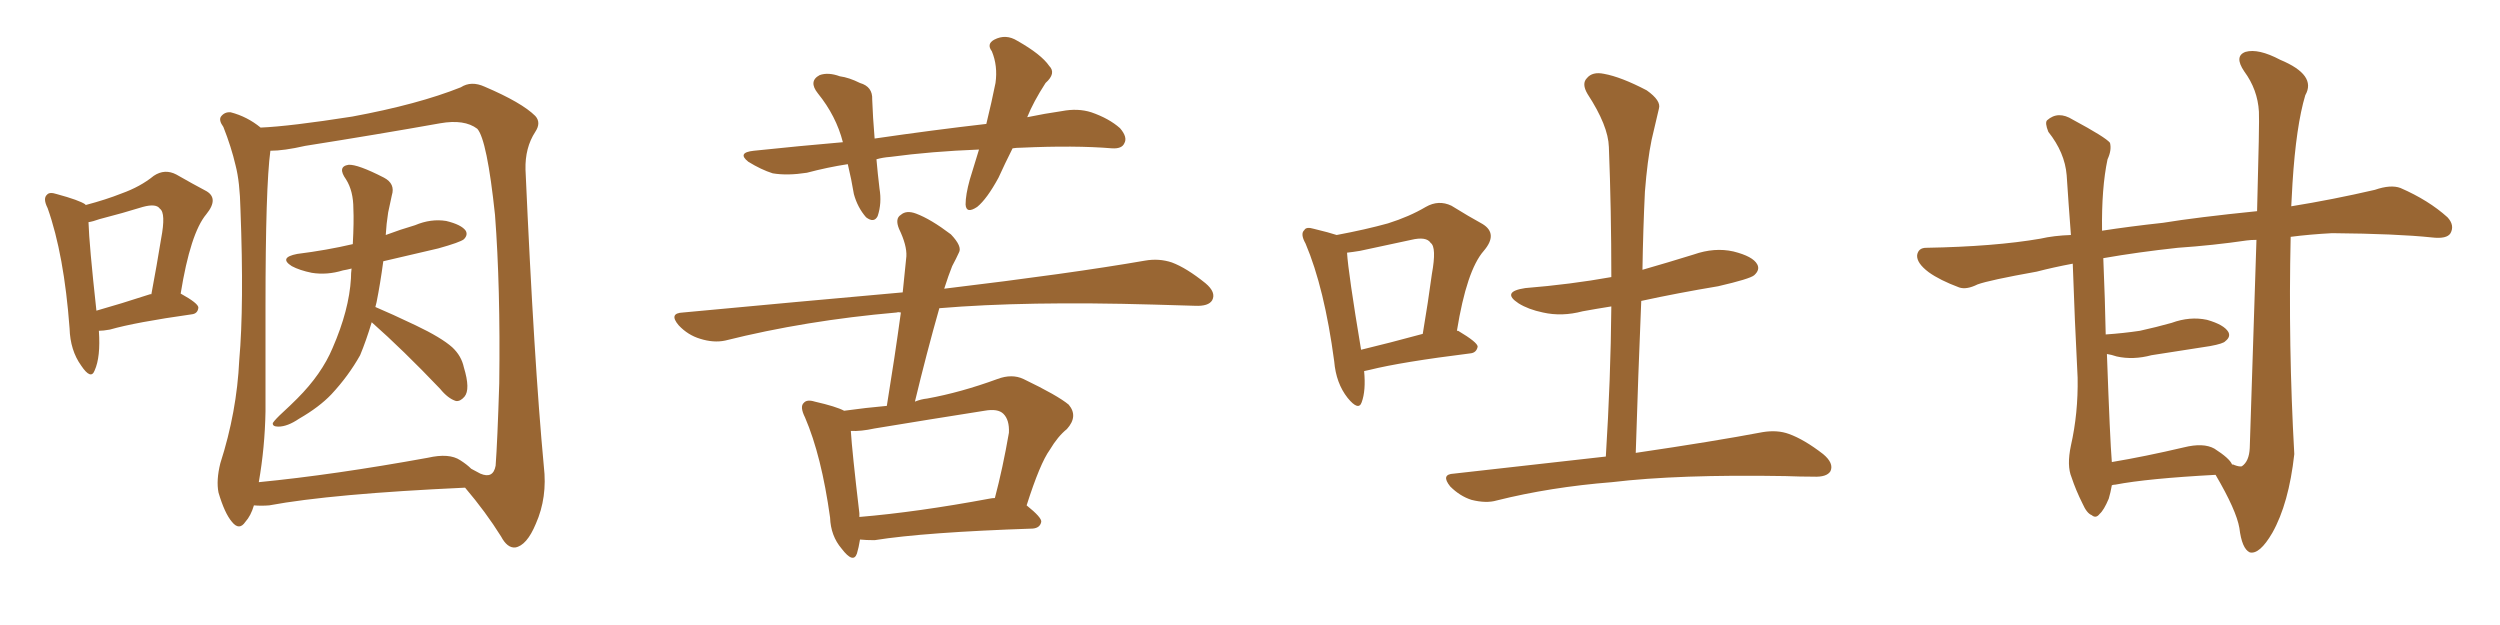 <svg xmlns="http://www.w3.org/2000/svg" xmlns:xlink="http://www.w3.org/1999/xlink" width="600" height="150"><path fill="#996633" padding="10" d="M23.73 79.39L23.73 79.39Q24.17 85.69 22.71 88.92L22.71 88.92Q21.83 91.26 19.48 87.74L19.48 87.74Q16.85 84.08 16.70 78.81L16.70 78.81Q15.38 61.08 11.43 49.95L11.43 49.95Q10.25 47.61 11.28 46.73L11.28 46.73Q11.87 46.00 13.62 46.58L13.62 46.58Q19.04 48.05 20.51 49.07L20.51 49.07Q20.51 49.07 20.51 49.22L20.51 49.22Q25.49 47.90 29.15 46.44L29.15 46.44Q33.69 44.82 36.91 42.19L36.91 42.19Q39.55 40.43 42.33 41.89L42.33 41.89Q46.44 44.24 49.22 45.70L49.22 45.70Q52.73 47.46 49.51 51.42L49.51 51.42Q45.70 55.96 43.36 70.46L43.36 70.46Q47.61 72.80 47.61 73.83L47.61 73.83Q47.46 75.29 46.00 75.44L46.00 75.44Q32.52 77.34 26.37 79.10L26.37 79.10Q24.76 79.39 23.73 79.39ZM36.04 70.61L36.04 70.61Q36.18 70.61 36.33 70.61L36.33 70.61Q37.65 63.57 38.67 57.28L38.67 57.28Q39.84 51.12 38.38 50.10L38.38 50.10Q37.50 48.78 34.28 49.66L34.28 49.66Q29.59 51.12 23.88 52.59L23.88 52.59Q22.27 53.17 21.24 53.32L21.24 53.32Q21.39 58.59 23.14 74.56L23.14 74.56Q28.86 72.95 36.04 70.61ZM89.21 77.34L89.21 77.34Q87.89 81.74 86.43 85.25L86.43 85.25Q83.64 90.23 79.54 94.63L79.54 94.63Q76.61 97.71 71.78 100.49L71.78 100.49Q68.99 102.39 66.80 102.39L66.80 102.39Q65.33 102.39 65.48 101.51L65.48 101.51Q66.06 100.63 67.97 98.88L67.97 98.88Q69.58 97.41 71.34 95.65L71.34 95.65Q77.20 89.79 79.83 83.50L79.83 83.50Q83.79 74.41 84.23 66.80L84.23 66.80Q84.23 65.48 84.38 64.45L84.38 64.45Q83.20 64.75 82.32 64.89L82.32 64.89Q78.52 66.06 74.85 65.48L74.85 65.48Q71.92 64.89 70.02 63.87L70.02 63.87Q66.80 61.82 71.34 60.94L71.34 60.94Q78.37 60.06 84.67 58.59L84.67 58.59Q84.96 53.17 84.81 50.10L84.81 50.10Q84.81 45.85 83.06 43.07L83.06 43.07Q80.86 39.99 83.64 39.55L83.64 39.55Q85.84 39.40 92.14 42.63L92.14 42.63Q94.92 44.09 94.04 46.88L94.04 46.88Q93.75 48.34 93.16 50.98L93.16 50.98Q92.72 53.76 92.58 56.40L92.58 56.40Q96.09 55.08 99.61 54.05L99.61 54.05Q103.42 52.44 107.08 53.03L107.08 53.03Q110.74 53.91 111.77 55.37L111.77 55.37Q112.35 56.40 111.33 57.42L111.33 57.42Q110.45 58.15 105.18 59.62L105.18 59.62Q98.29 61.23 91.99 62.70L91.99 62.70Q91.26 68.12 90.38 72.51L90.38 72.51Q90.23 73.10 90.09 73.68L90.09 73.68Q93.90 75.29 99.76 78.08L99.76 78.08Q105.91 81.01 108.54 83.35L108.54 83.35Q110.74 85.40 111.33 88.18L111.33 88.18Q112.94 93.46 111.47 95.21L111.47 95.21Q110.45 96.39 109.42 96.24L109.42 96.24Q107.52 95.65 105.62 93.31L105.62 93.31Q96.68 83.94 89.21 77.34ZM60.94 121.29L60.94 121.29Q60.21 123.78 58.89 125.24L58.89 125.24Q57.42 127.44 55.66 125.24L55.66 125.24Q53.91 123.19 52.44 118.21L52.44 118.21Q51.86 115.28 52.88 111.18L52.88 111.18Q56.84 98.88 57.42 86.43L57.42 86.43Q58.59 73.24 57.71 50.24L57.71 50.24Q57.57 43.65 56.54 39.70L56.54 39.70Q55.52 35.30 53.61 30.47L53.61 30.47Q52.44 28.86 53.03 27.98L53.03 27.98Q53.91 26.81 55.37 26.95L55.37 26.95Q59.33 27.98 62.55 30.62L62.55 30.62Q69.58 30.32 84.52 27.98L84.52 27.98Q100.34 25.05 110.60 20.95L110.60 20.95Q113.09 19.34 116.31 20.80L116.31 20.80Q125.24 24.61 128.47 27.83L128.47 27.83Q129.93 29.44 128.47 31.64L128.47 31.64Q125.98 35.45 126.12 40.72L126.12 40.72Q128.17 86.87 130.52 111.91L130.52 111.91Q131.40 119.38 128.61 125.68L128.61 125.68Q126.42 130.96 123.63 131.40L123.63 131.40Q121.73 131.54 120.26 128.76L120.26 128.76Q116.60 122.90 111.62 117.04L111.62 117.04Q79.54 118.51 64.60 121.29L64.60 121.29Q62.70 121.44 60.94 121.29ZM110.45 110.45L110.45 110.45L110.45 110.45Q112.06 111.47 113.09 112.50L113.09 112.50Q114.26 113.09 115.28 113.67L115.28 113.67Q118.36 114.99 118.95 111.77L118.95 111.77Q119.38 106.05 119.82 91.99L119.82 91.99Q120.12 68.85 118.80 51.56L118.80 51.56Q116.89 33.54 114.55 30.91L114.55 30.91Q111.47 28.56 105.62 29.59L105.62 29.59Q90.82 32.23 73.24 35.01L73.24 35.01Q68.12 36.18 64.89 36.18L64.89 36.18Q63.72 44.82 63.72 73.54L63.72 73.54Q63.72 85.99 63.72 98.73L63.72 98.73Q63.57 107.37 62.11 115.72L62.11 115.72Q80.13 113.96 102.69 109.86L102.69 109.86Q107.81 108.69 110.45 110.45ZM243.02 35.60L243.02 35.60Q241.11 39.40 239.65 42.63L239.65 42.63Q236.87 47.75 234.52 49.66L234.52 49.66Q231.88 51.42 231.74 49.07L231.74 49.07Q231.74 46.73 232.76 43.07L232.76 43.07Q233.94 39.11 234.96 35.89L234.96 35.89Q223.54 36.33 213.72 37.65L213.72 37.65Q211.82 37.79 210.35 38.23L210.35 38.23Q210.64 41.60 211.08 45.26L211.08 45.26Q211.67 48.78 210.64 51.86L210.64 51.86Q209.77 53.61 207.86 52.15L207.86 52.15Q205.81 49.80 204.93 46.58L204.93 46.58Q204.35 43.07 203.47 39.40L203.47 39.40Q198.63 40.14 193.65 41.46L193.65 41.46Q188.96 42.19 185.45 41.60L185.45 41.60Q182.67 40.72 179.59 38.82L179.59 38.82Q176.81 36.62 180.91 36.18L180.91 36.18Q192.04 35.01 202.29 34.13L202.29 34.13Q200.68 27.83 196.29 22.41L196.29 22.41Q193.95 19.48 196.73 18.02L196.73 18.02Q198.78 17.29 201.56 18.31L201.56 18.31Q203.76 18.60 206.40 19.92L206.40 19.92Q209.47 20.80 209.33 23.88L209.33 23.88Q209.47 27.98 209.91 33.25L209.91 33.25Q223.97 31.20 236.72 29.74L236.72 29.74Q238.04 24.32 238.92 19.92L238.92 19.92Q239.50 15.82 238.04 12.30L238.04 12.30Q236.72 10.55 238.62 9.52L238.62 9.52Q241.41 8.06 244.19 9.81L244.19 9.81Q249.90 13.04 251.81 15.82L251.81 15.82Q253.56 17.58 250.93 19.92L250.93 19.92Q248.00 24.46 246.53 28.13L246.53 28.13Q250.78 27.25 254.88 26.66L254.88 26.66Q258.69 25.93 261.91 26.95L261.91 26.95Q266.16 28.42 268.80 30.76L268.80 30.76Q270.70 32.96 269.82 34.42L269.82 34.42Q269.24 35.74 266.89 35.60L266.89 35.60Q257.96 34.86 245.07 35.45L245.07 35.45Q243.90 35.45 243.02 35.60ZM206.40 129.49L206.40 129.49Q206.10 131.40 205.66 132.86L205.66 132.86Q204.79 135.35 202.00 131.69L202.00 131.69Q199.37 128.61 199.22 124.22L199.22 124.22Q197.17 109.42 193.21 100.20L193.21 100.20Q191.89 97.56 192.92 96.68L192.92 96.68Q193.65 95.80 195.56 96.39L195.56 96.39Q200.68 97.56 202.59 98.58L202.59 98.58Q207.86 97.85 212.84 97.41L212.84 97.41Q214.75 85.69 216.21 75L216.21 75Q215.63 74.85 215.19 75L215.19 75Q193.36 76.90 174.02 81.74L174.02 81.74Q171.24 82.32 168.02 81.30L168.02 81.30Q165.09 80.42 162.89 78.08L162.89 78.08Q160.40 75.15 163.92 75L163.92 75Q192.04 72.36 216.65 70.17L216.65 70.17Q217.09 65.63 217.53 61.52L217.53 61.52Q217.68 58.89 215.77 54.93L215.77 54.93Q214.75 52.44 216.21 51.56L216.21 51.56Q217.53 50.39 219.87 51.27L219.87 51.27Q223.39 52.59 228.22 56.25L228.22 56.25Q231.01 59.18 230.13 60.64L230.13 60.64Q229.54 61.96 228.52 63.87L228.52 63.87Q227.64 66.06 226.61 69.29L226.61 69.29Q257.08 65.63 274.80 62.55L274.80 62.55Q278.17 61.96 281.25 62.99L281.25 62.99Q284.77 64.31 289.31 67.97L289.31 67.97Q291.94 70.17 290.92 72.07L290.92 72.07Q290.04 73.54 286.82 73.39L286.82 73.39Q282.13 73.24 276.86 73.10L276.86 73.10Q246.24 72.22 225.44 73.97L225.44 73.97Q222.36 84.81 219.58 96.39L219.58 96.39Q221.04 95.80 222.51 95.65L222.51 95.65Q230.57 94.19 239.36 90.97L239.36 90.97Q242.87 89.65 245.65 90.97L245.65 90.97Q253.86 94.92 256.49 97.12L256.49 97.12Q258.84 99.90 256.05 102.98L256.05 102.98Q253.86 104.74 251.95 107.96L251.95 107.96Q249.61 111.18 246.39 121.29L246.39 121.29Q250.05 124.22 249.90 125.24L249.90 125.24Q249.61 126.71 247.85 126.86L247.85 126.86Q221.92 127.73 209.91 129.64L209.91 129.64Q207.86 129.64 206.40 129.49ZM237.45 119.68L237.45 119.68L237.45 119.68Q238.18 119.53 238.77 119.53L238.77 119.53Q240.67 112.35 242.14 103.86L242.14 103.86Q242.29 100.78 240.82 99.32L240.82 99.32Q239.50 98.00 236.28 98.58L236.28 98.58Q223.24 100.63 209.91 102.83L209.91 102.83Q206.54 103.56 204.20 103.42L204.20 103.42Q204.49 108.25 206.25 123.19L206.25 123.19Q206.25 123.63 206.25 124.07L206.25 124.07Q220.17 122.90 237.45 119.68ZM327.39 89.06L327.39 89.06Q327.83 93.75 326.81 96.53L326.81 96.53Q326.07 98.73 323.44 95.51L323.44 95.51Q320.65 91.99 320.21 86.72L320.21 86.72Q317.87 69.14 313.33 58.45L313.33 58.45Q312.01 56.10 313.04 55.22L313.04 55.22Q313.48 54.35 315.38 54.93L315.38 54.93Q319.04 55.81 320.80 56.40L320.80 56.40Q327.83 55.08 333.11 53.61L333.11 53.61Q338.23 52.00 342.19 49.66L342.19 49.66Q345.26 47.90 348.34 49.37L348.34 49.37Q352.59 52.00 355.81 53.76L355.81 53.76Q359.62 56.10 356.10 60.21L356.10 60.21Q352.00 64.89 349.66 79.39L349.66 79.39Q349.95 79.39 349.95 79.39L349.95 79.39Q354.64 82.18 354.64 83.20L354.64 83.20Q354.35 84.67 352.88 84.81L352.88 84.81Q336.33 86.87 328.71 88.77L328.71 88.77Q327.98 88.92 327.39 89.06ZM326.66 83.94L326.66 83.94Q333.40 82.32 341.46 80.13L341.46 80.13Q342.77 72.36 343.65 65.77L343.65 65.77Q344.82 59.33 343.36 58.30L343.36 58.30Q342.33 56.69 338.67 57.57L338.67 57.57Q333.11 58.74 326.37 60.21L326.37 60.21Q324.61 60.50 323.29 60.64L323.29 60.64Q323.58 65.48 326.66 83.94ZM385.40 109.57L385.40 109.57L385.40 109.57Q386.57 90.82 386.72 73.54L386.72 73.54Q383.06 74.12 379.83 74.71L379.83 74.71Q374.85 76.03 370.31 75L370.31 75Q366.80 74.27 364.45 72.80L364.45 72.80Q360.21 70.02 366.06 69.14L366.06 69.14Q376.90 68.26 386.72 66.50L386.72 66.50Q386.72 50.39 386.13 35.30L386.13 35.30Q385.99 30.18 381.01 22.56L381.01 22.56Q379.54 20.07 380.86 18.75L380.86 18.75Q382.18 17.14 384.96 17.72L384.96 17.72Q389.06 18.46 395.21 21.68L395.21 21.68Q398.73 24.17 398.14 26.07L398.14 26.07Q397.41 29.15 396.39 33.54L396.39 33.54Q395.36 38.53 394.78 46.00L394.78 46.00Q394.34 55.08 394.19 64.75L394.19 64.75Q400.34 62.99 406.49 61.08L406.49 61.08Q411.47 59.33 416.02 60.35L416.02 60.35Q420.70 61.52 421.73 63.43L421.73 63.43Q422.46 64.75 421.00 66.06L421.00 66.06Q419.97 66.94 412.35 68.70L412.35 68.70Q402.69 70.31 393.90 72.22L393.90 72.22Q393.16 89.79 392.58 108.69L392.58 108.69Q411.47 105.91 423.05 103.71L423.05 103.71Q426.56 103.13 429.35 104.15L429.35 104.15Q433.01 105.47 437.55 108.98L437.55 108.98Q440.19 111.18 439.31 113.09L439.31 113.09Q438.43 114.55 435.21 114.40L435.21 114.40Q432.13 114.40 428.47 114.26L428.47 114.26Q402.69 113.82 386.87 115.72L386.87 115.72Q372.07 116.89 359.18 120.12L359.18 120.12Q356.69 120.85 353.17 119.97L353.17 119.97Q350.39 119.09 348.05 116.75L348.05 116.75Q345.70 113.82 348.93 113.67L348.93 113.67Q368.26 111.47 385.40 109.57ZM531.74 113.96L531.74 113.96Q515.33 114.84 507.71 116.31L507.71 116.31Q507.28 116.31 506.84 116.46L506.84 116.46Q506.54 118.21 506.10 119.68L506.10 119.68Q504.93 122.46 503.91 123.34L503.91 123.34Q503.03 124.51 502.00 123.63L502.00 123.63Q500.83 123.19 499.80 120.85L499.80 120.85Q498.19 117.63 497.17 114.55L497.17 114.55Q496.00 111.77 497.02 106.93L497.02 106.93Q498.78 99.17 498.63 90.67L498.63 90.67Q497.90 76.46 497.46 63.28L497.46 63.28Q492.77 64.16 488.82 65.19L488.82 65.19Q477.39 67.24 474.61 68.26L474.61 68.26Q471.97 69.58 470.21 68.99L470.21 68.99Q465.53 67.24 462.89 65.33L462.89 65.33Q459.96 63.13 460.11 61.23L460.11 61.23Q460.40 59.47 462.30 59.47L462.30 59.47Q478.71 59.18 489.70 57.28L489.70 57.28Q492.92 56.54 497.02 56.40L497.02 56.40Q496.44 48.78 496.00 42.04L496.00 42.04Q495.56 36.62 491.60 31.64L491.60 31.64Q490.72 29.44 491.31 28.86L491.31 28.86Q493.95 26.51 497.46 28.71L497.46 28.71Q505.37 32.96 506.40 34.28L506.40 34.28Q506.84 36.04 505.81 38.23L505.81 38.23Q504.35 45.12 504.49 55.37L504.49 55.37Q511.08 54.35 519.14 53.47L519.14 53.47Q527.20 52.15 541.70 50.68L541.70 50.68Q542.29 29.15 542.14 26.81L542.14 26.81Q541.85 21.53 538.62 17.14L538.62 17.14Q536.13 13.48 538.92 12.45L538.92 12.45Q541.99 11.57 547.27 14.36L547.27 14.36Q556.05 18.02 553.27 22.85L553.27 22.85Q551.07 30.18 550.20 43.95L550.20 43.95Q550.05 46.73 549.90 49.51L549.90 49.51Q559.86 47.90 569.97 45.56L569.97 45.56Q573.78 44.24 576.12 45.12L576.12 45.12Q582.86 48.05 587.40 52.15L587.40 52.15Q589.16 54.05 588.13 55.96L588.13 55.96Q587.26 57.42 583.59 56.98L583.59 56.98Q575.24 56.10 559.72 55.96L559.72 55.96Q554.30 56.25 549.76 56.84L549.76 56.84Q549.17 82.91 550.63 108.98L550.63 108.98Q549.32 120.85 545.36 127.88L545.36 127.88Q542.29 133.15 539.94 132.57L539.94 132.57Q538.04 131.69 537.45 126.71L537.45 126.71Q536.72 122.46 531.74 113.96ZM539.94 107.52L539.94 107.52L539.94 107.52Q540.97 76.61 541.55 57.57L541.55 57.57Q540.23 57.57 539.21 57.71L539.21 57.71Q531.15 58.89 522.66 59.47L522.66 59.47Q513.13 60.50 504.79 61.96L504.79 61.96Q505.22 72.22 505.37 80.27L505.37 80.27Q509.62 79.98 513.57 79.39L513.57 79.39Q517.53 78.52 521.19 77.49L521.19 77.49Q525.59 75.88 529.69 76.76L529.69 76.76Q533.79 77.93 534.81 79.69L534.81 79.69Q535.40 80.86 534.08 81.88L534.08 81.88Q533.64 82.47 530.42 83.06L530.42 83.06Q523.10 84.23 516.36 85.25L516.36 85.25Q511.96 86.43 508.01 85.55L508.01 85.55Q506.69 85.11 505.66 84.96L505.66 84.96Q506.40 105.62 506.84 110.89L506.84 110.89Q514.75 109.57 524.12 107.37L524.12 107.37Q528.81 106.20 531.45 107.67L531.45 107.67Q535.11 110.01 535.69 111.47L535.69 111.47Q536.13 111.47 536.28 111.62L536.28 111.62Q537.45 112.06 538.04 111.91L538.04 111.91Q539.79 110.74 539.94 107.52Z"/></svg>